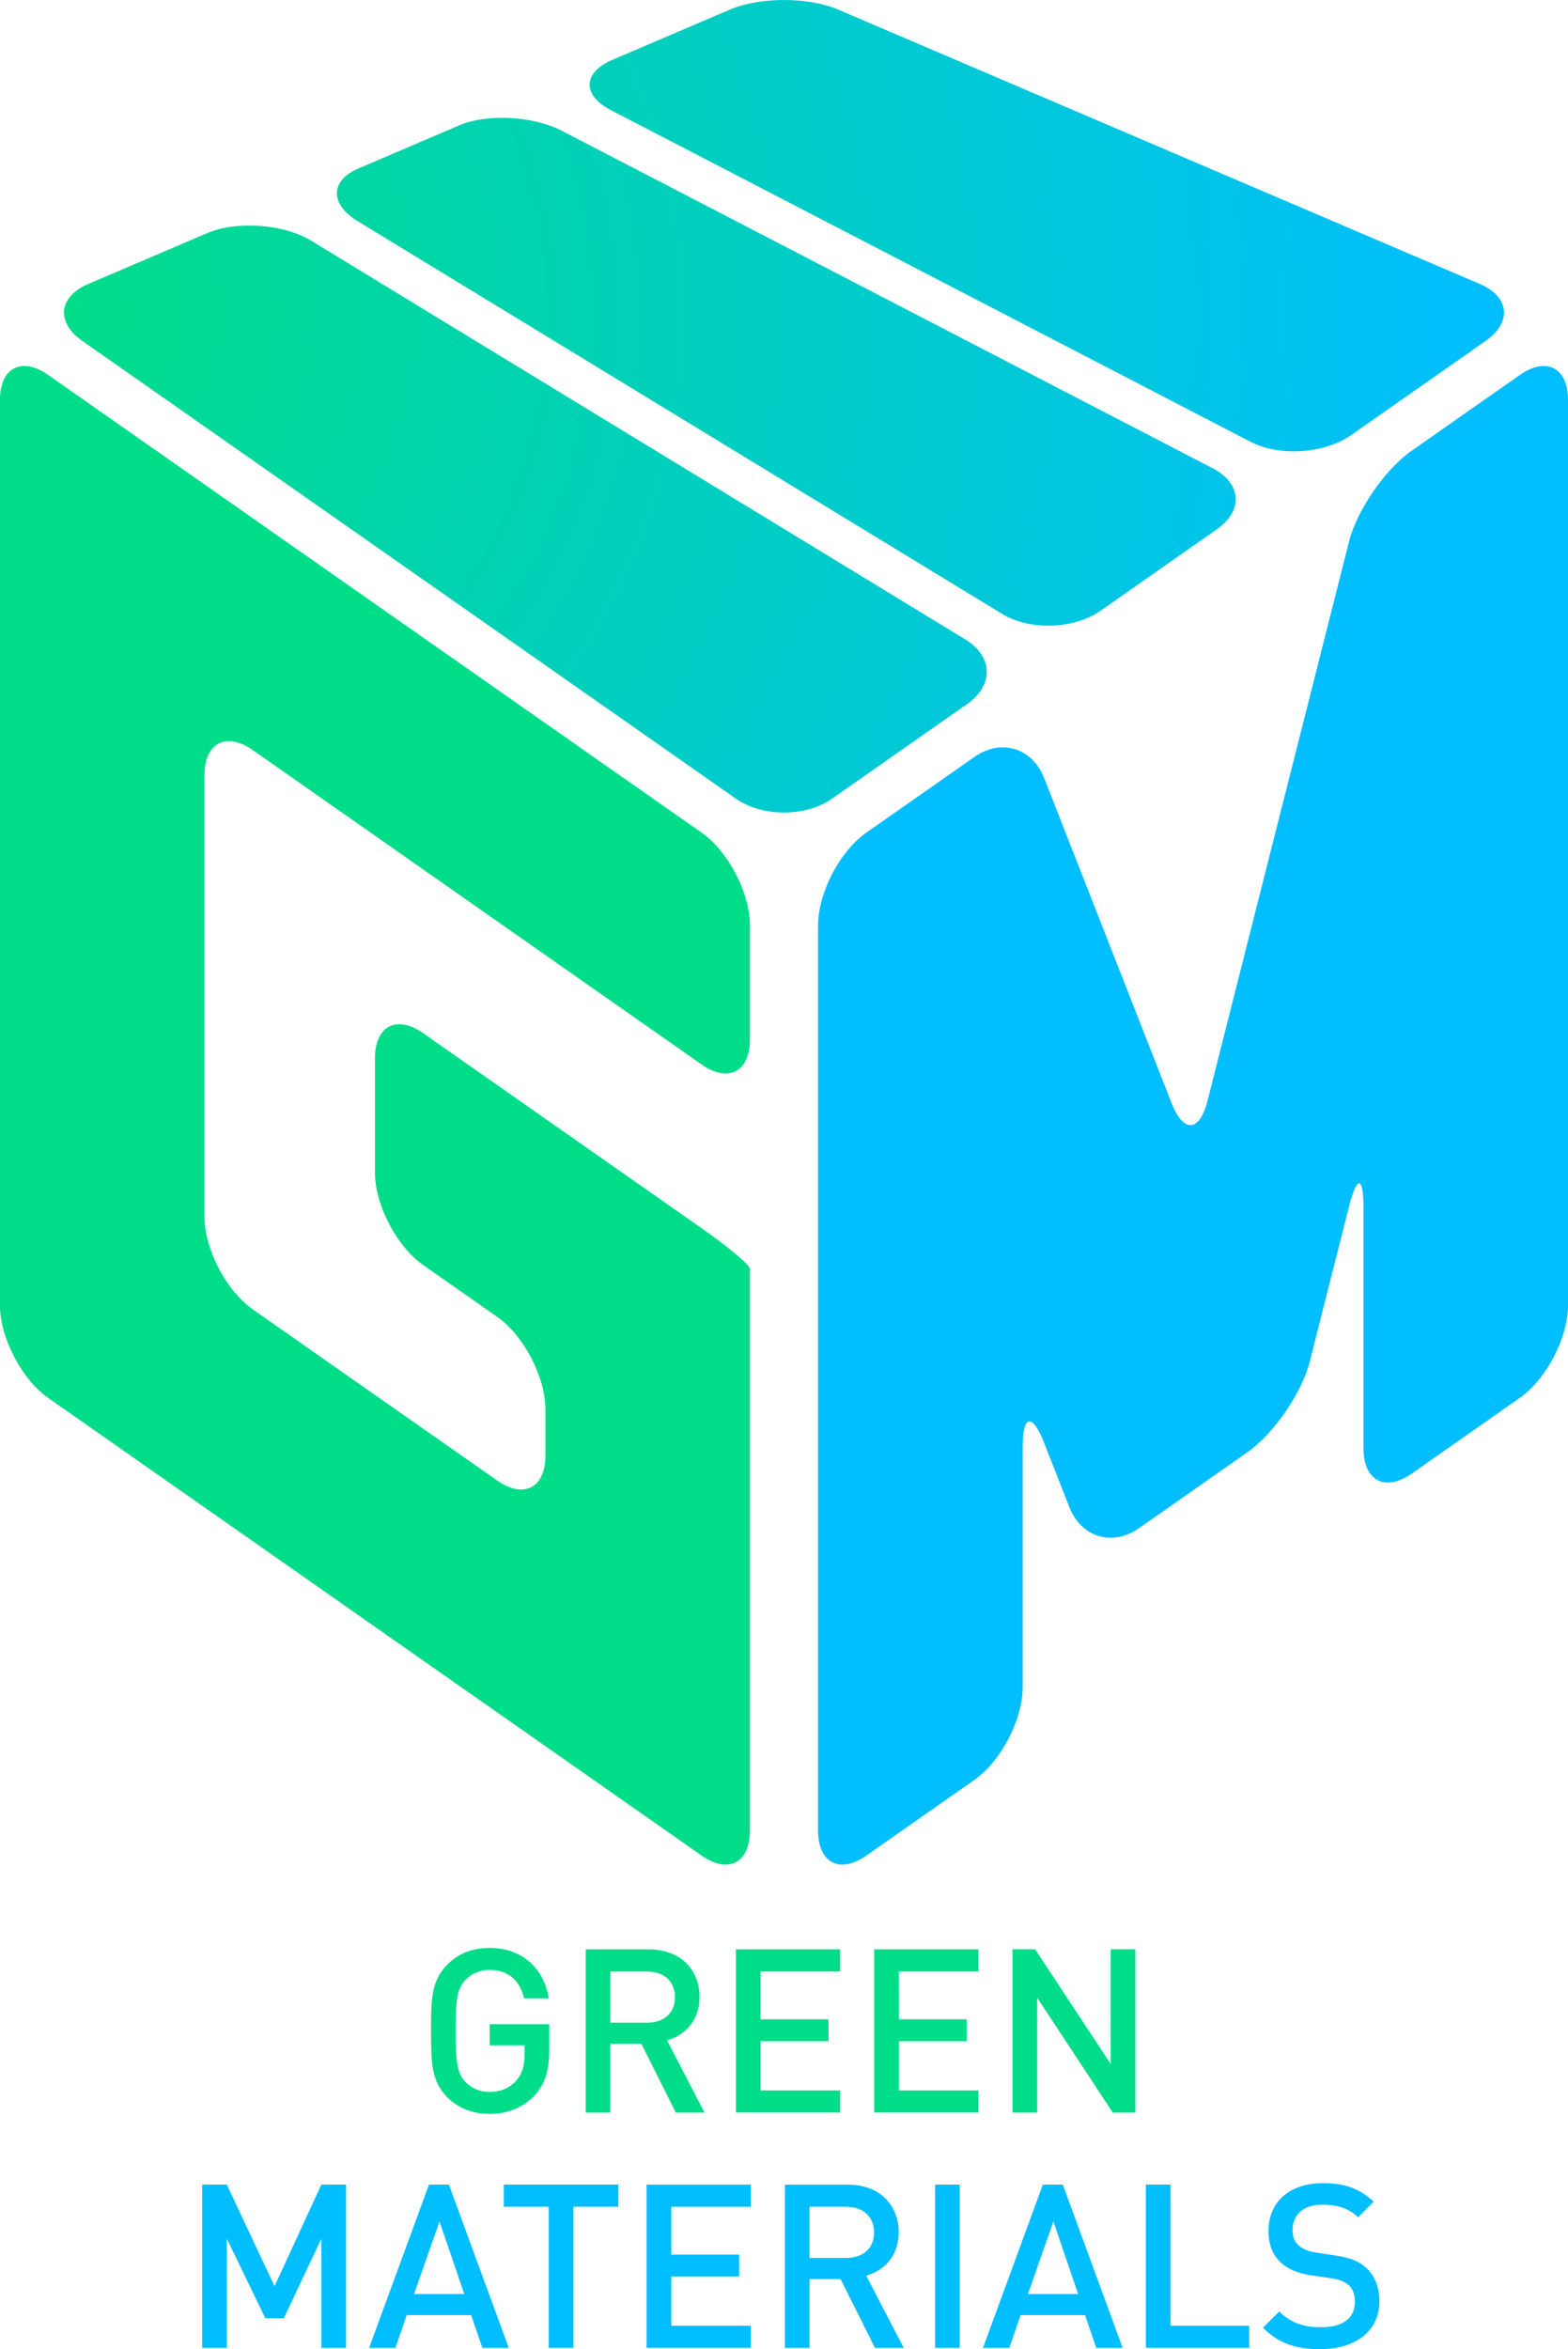 <?xml version="1.0" encoding="UTF-8"?>
<svg id="_レイヤー_2" data-name="レイヤー 2" xmlns="http://www.w3.org/2000/svg" xmlns:xlink="http://www.w3.org/1999/xlink" viewBox="0 0 362.83 543.43">
  <defs>
    <style>
      .cls-1 {
        fill: url(#_新規グラデーションスウォッチ_4);
      }

      .cls-2 {
        fill: #00beff;
      }

      .cls-3 {
        fill: #00dd89;
      }
    </style>
    <radialGradient id="_新規グラデーションスウォッチ_4" data-name="新規グラデーションスウォッチ 4" cx="14.21" cy="72.5" fx="14.21" fy="72.5" r="332.25" gradientUnits="userSpaceOnUse">
      <stop offset="0" stop-color="#00dd89"/>
      <stop offset="1" stop-color="#00beff"/>
    </radialGradient>
  </defs>
  <g id="T">
    <g>
      <path class="cls-3" d="M58.47,302.86c-6.13-4.29-11.15-13.93-11.15-21.41v-102.15c0-7.48,5.02-10.09,11.15-5.8l103.91,72.76c6.13,4.29,11.15,1.68,11.15-5.8v-26.42c0-7.48-5.02-17.12-11.15-21.41L58.47,119.87c-6.13-4.29-16.16-11.32-22.29-15.61l-25.04-17.53c-6.13-4.29-11.15-1.68-11.15,5.8v209.42c0,7.48,5.02,17.12,11.15,21.41l151.24,105.9c6.13,4.29,11.15,1.68,11.15-5.8v-129.95c0-.87-5.02-5.09-11.15-9.38l-64.47-45.14c-6.13-4.29-11.15-1.68-11.15,5.8v26.42c0,7.48,5.02,17.12,11.15,21.41l17.15,12.01c6.13,4.29,11.15,13.93,11.15,21.41v10.65c0,7.48-5.02,10.09-11.15,5.8l-56.59-39.62Z"/>
      <path class="cls-2" d="M326.65,104.26c-6.13,4.29-12.65,13.74-14.48,20.99l-32.76,129.41c-1.84,7.25-5.57,7.49-8.31.52l-29.5-75.23c-2.73-6.97-9.98-9.16-16.11-4.86l-25.04,17.53c-6.13,4.29-11.15,13.93-11.15,21.41v209.42c0,7.48,5.02,10.09,11.15,5.8l25.04-17.53c6.13-4.29,11.15-13.93,11.15-21.41v-55.61c0-7.48,2.24-7.91,4.97-.94l5.84,14.89c2.73,6.97,9.98,9.16,16.11,4.86l25.03-17.53c6.13-4.29,12.65-13.74,14.48-20.99l9.1-35.94c1.84-7.25,3.34-7.07,3.34.42v55.61c0,7.48,5.02,10.09,11.15,5.8l25.03-17.53c6.13-4.29,11.15-13.93,11.15-21.41V92.53c0-7.48-5.02-10.09-11.15-5.8l-25.03,17.53Z"/>
      <path class="cls-1" d="M141.29,25.44c-6.64-3.44-6.45-8.67.43-11.61l27.19-11.62c6.88-2.94,18.14-2.94,25.02,0l61.74,26.39c6.88,2.94,18.14,7.75,25.02,10.7l61.74,26.39c6.88,2.94,7.5,8.86,1.37,13.15l-31.18,21.83c-6.13,4.29-16.58,4.99-23.23,1.54L141.29,25.44ZM72.01,55.68c-6.39-3.89-17.25-4.67-24.13-1.73l-27.48,11.75c-6.88,2.94-7.5,8.86-1.37,13.15l64.47,45.14c6.13,4.29,16.16,11.32,22.29,15.61l64.47,45.14c6.13,4.29,16.16,4.29,22.29,0l31.32-21.93c6.13-4.29,5.92-10.99-.47-14.88L72.01,55.68ZM130.02,30.26c-6.64-3.44-17.32-4.02-23.72-1.28-6.4,2.74-16.95,7.24-23.43,10.02s-6.56,8.23-.17,12.12l149.18,90.89c6.39,3.89,16.63,3.57,22.77-.72l2.4-1.68c6.13-4.29,16.16-11.32,22.29-15.61l2.26-1.58c6.13-4.29,5.71-10.62-.93-14.07L130.02,30.26Z"/>
      <g>
        <path class="cls-3" d="M123.7,484.72c-2.8,2.96-6.41,4.28-10.39,4.28s-7.33-1.38-9.76-3.81c-3.65-3.71-3.81-7.49-3.81-15.41s.16-11.67,3.81-15.37c2.43-2.43,5.62-3.81,9.76-3.81,7.96,0,12.67,5.23,13.67,11.65h-5.71c-.96-4.13-3.72-6.57-7.96-6.57-2.28,0-4.19.85-5.63,2.33-1.86,2.01-2.23,4.29-2.23,11.77s.37,9.78,2.23,11.8c1.43,1.49,3.34,2.34,5.63,2.34,2.5,0,4.72-.96,6.21-2.71,1.38-1.6,1.86-3.51,1.86-5.96v-2.13h-8.07v-4.88h13.78v5.79c0,4.95-.9,7.98-3.38,10.69Z"/>
        <path class="cls-3" d="M156.38,488.69l-7.97-15.92h-7.17v15.92h-5.71v-37.76h14.63c7.17,0,11.71,4.59,11.71,11.01,0,5.41-3.28,8.86-7.52,10.03l8.68,16.72h-6.67ZM149.75,456.05h-8.5v11.84h8.5c3.82,0,6.43-2.18,6.43-5.89s-2.6-5.95-6.43-5.95Z"/>
        <path class="cls-3" d="M170.29,488.68v-37.75h24.12v5.12h-18.41v11.06h15.71v5.07h-15.71v11.38h18.41v5.12h-24.12Z"/>
        <path class="cls-3" d="M202.29,488.68v-37.75h24.12v5.12h-18.41v11.06h15.71v5.07h-15.71v11.38h18.41v5.12h-24.12Z"/>
        <path class="cls-3" d="M257.49,488.69l-17.49-26.58v26.58h-5.71v-37.78h5.23l17.49,26.53v-26.53h5.71v37.78h-5.23Z"/>
        <path class="cls-2" d="M74.36,543.12v-25.25l-8.7,18.41h-4.25l-8.92-18.41v25.25h-5.71v-37.77h5.71l11.04,23.5,10.83-23.5h5.71v37.77h-5.71Z"/>
        <path class="cls-2" d="M111.62,543.12l-2.6-7.58h-14.91l-2.6,7.58h-6.1l13.85-37.77h4.62l13.85,37.77h-6.1ZM101.7,513.89l-5.89,16.77h11.62l-5.73-16.77Z"/>
        <path class="cls-2" d="M132.69,510.47v32.64h-5.71v-32.64h-10.4v-5.12h26.51v5.12h-10.4Z"/>
        <path class="cls-2" d="M149.62,543.11v-37.75h24.12v5.12h-18.41v11.06h15.71v5.07h-15.71v11.38h18.41v5.12h-24.12Z"/>
        <path class="cls-2" d="M202.47,543.12l-7.97-15.92h-7.17v15.92h-5.71v-37.76h14.63c7.16,0,11.71,4.59,11.71,11.01,0,5.41-3.28,8.87-7.52,10.03l8.68,16.72h-6.66ZM195.83,510.47h-8.5v11.84h8.5c3.82,0,6.43-2.18,6.43-5.89s-2.6-5.94-6.43-5.94Z"/>
        <path class="cls-2" d="M216.38,543.12v-37.77h5.71v37.77h-5.71Z"/>
        <path class="cls-2" d="M253.67,543.12l-2.6-7.58h-14.91l-2.6,7.58h-6.1l13.85-37.77h4.62l13.85,37.77h-6.1ZM243.75,513.89l-5.89,16.77h11.62l-5.73-16.77Z"/>
        <path class="cls-2" d="M265.15,543.11v-37.76h5.71v32.64h18.2v5.12h-23.91Z"/>
        <path class="cls-2" d="M305.61,543.43c-5.68,0-9.71-1.32-13.37-4.97l3.77-3.77c2.76,2.76,5.89,3.66,9.71,3.66,4.99,0,7.8-2.12,7.8-5.84,0-1.7-.42-3.03-1.48-3.93-.96-.85-2.23-1.33-4.14-1.59l-4.46-.64c-3.08-.48-5.46-1.43-7.11-3.03-1.86-1.7-2.81-4.14-2.81-7.27,0-6.58,4.78-11.04,12.63-11.04,5.04,0,8.48,1.27,11.71,4.29l-3.6,3.61c-2.33-2.23-5.09-2.92-8.33-2.92-4.46,0-6.84,2.44-6.84,5.89,0,1.38.37,2.65,1.38,3.5.96.85,2.07,1.38,4.14,1.7l4.51.69c3.45.53,5.36,1.33,7,2.81,2.01,1.86,3.07,4.46,3.07,7.75,0,6.95-5.61,11.07-13.57,11.07Z"/>
      </g>
    </g>
  </g>
</svg>